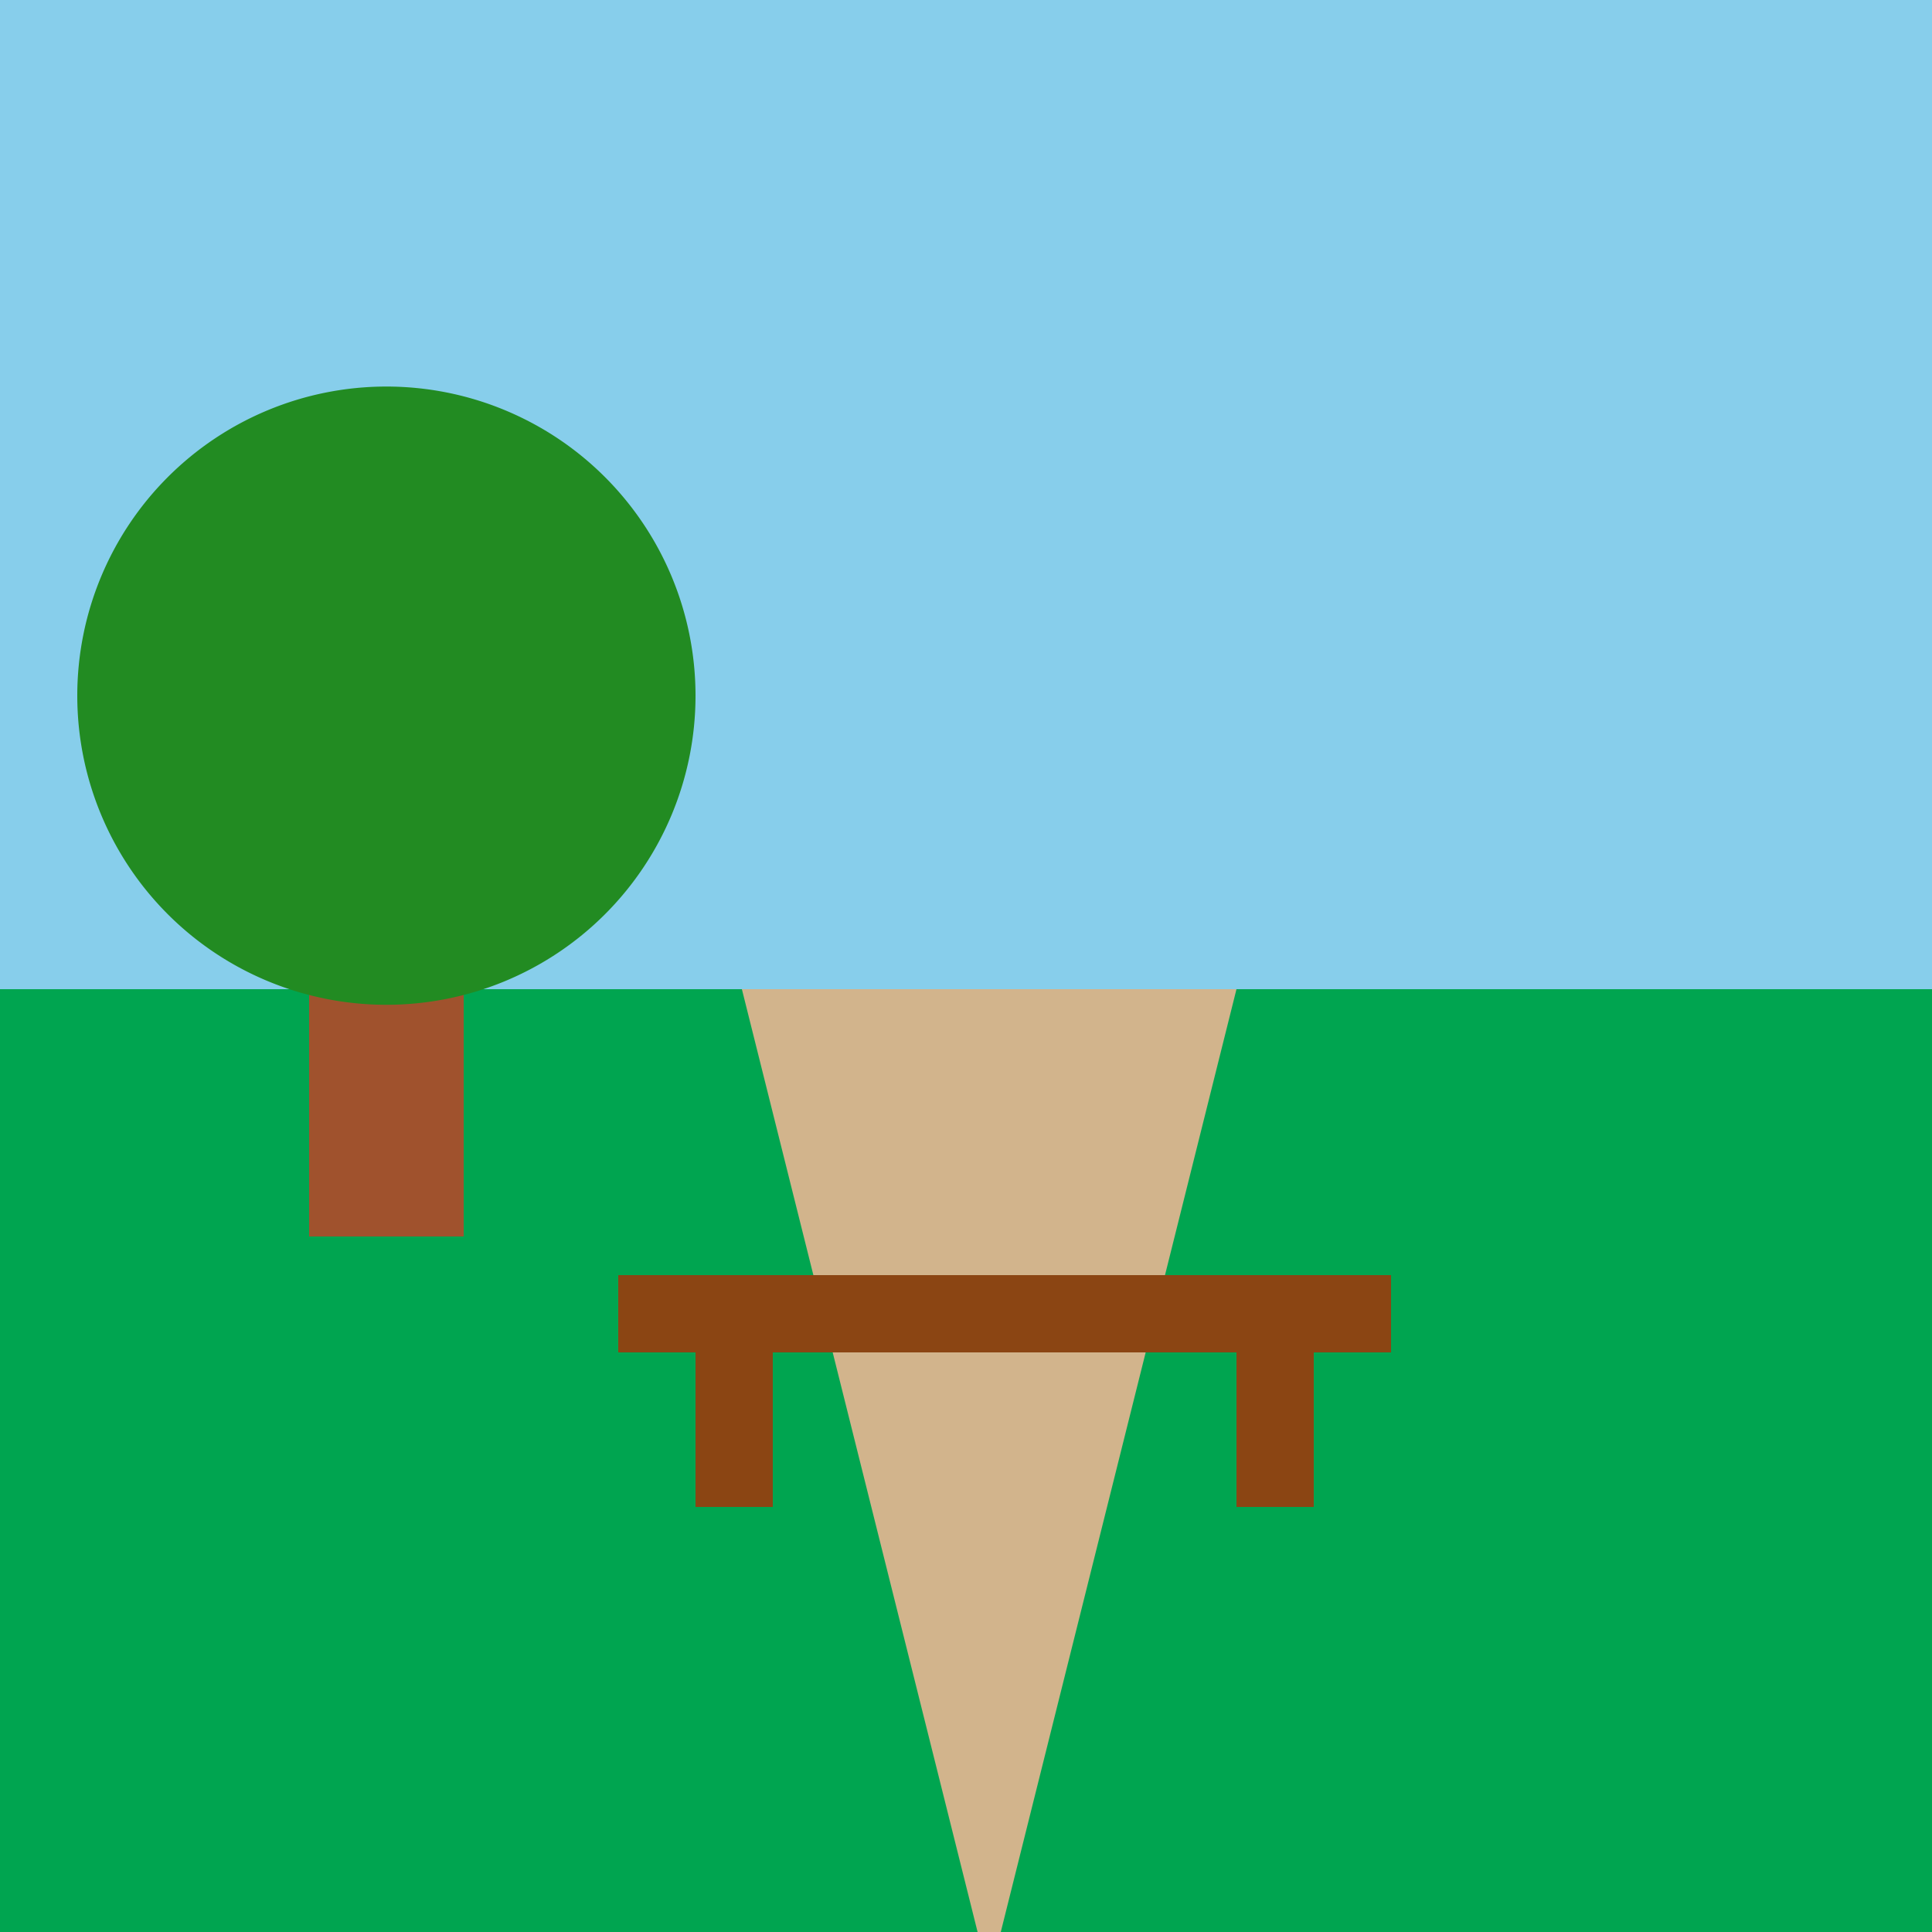 <!--

Generated by DrawGPT.
Free, open source, AI generated images in SVG, PNG, and HTML Canvas format.
https://drawgpt.ai

Created: 2024-01-20T14:29:54.815Z
Link: https://drawgpt.ai/prompt/155792/

-->
<svg xmlns="http://www.w3.org/2000/svg" xmlns:xlink="http://www.w3.org/1999/xlink" width="500" height="500"><defs/><g><rect fill="#87CEEB" stroke="none" x="0" y="0" width="512" height="256"/><rect fill="#00A550" stroke="none" x="0" y="256" width="512" height="256"/><path fill="#D2B48C" stroke="none" paint-order="stroke fill markers" d=" M 256 512 L 192 256 L 320 256"/><rect fill="#8B4513" stroke="none" x="160" y="330" width="200" height="20"/><rect fill="#8B4513" stroke="none" x="180" y="350" width="20" height="40"/><rect fill="#8B4513" stroke="none" x="320" y="350" width="20" height="40"/><rect fill="#A0522D" stroke="none" x="80" y="180" width="40" height="140"/><path fill="#228B22" stroke="none" paint-order="stroke fill markers" d=" M 180 180 A 80 80 0 1 0 180 180.08"/><path fill="none" stroke="none"/></g></svg>